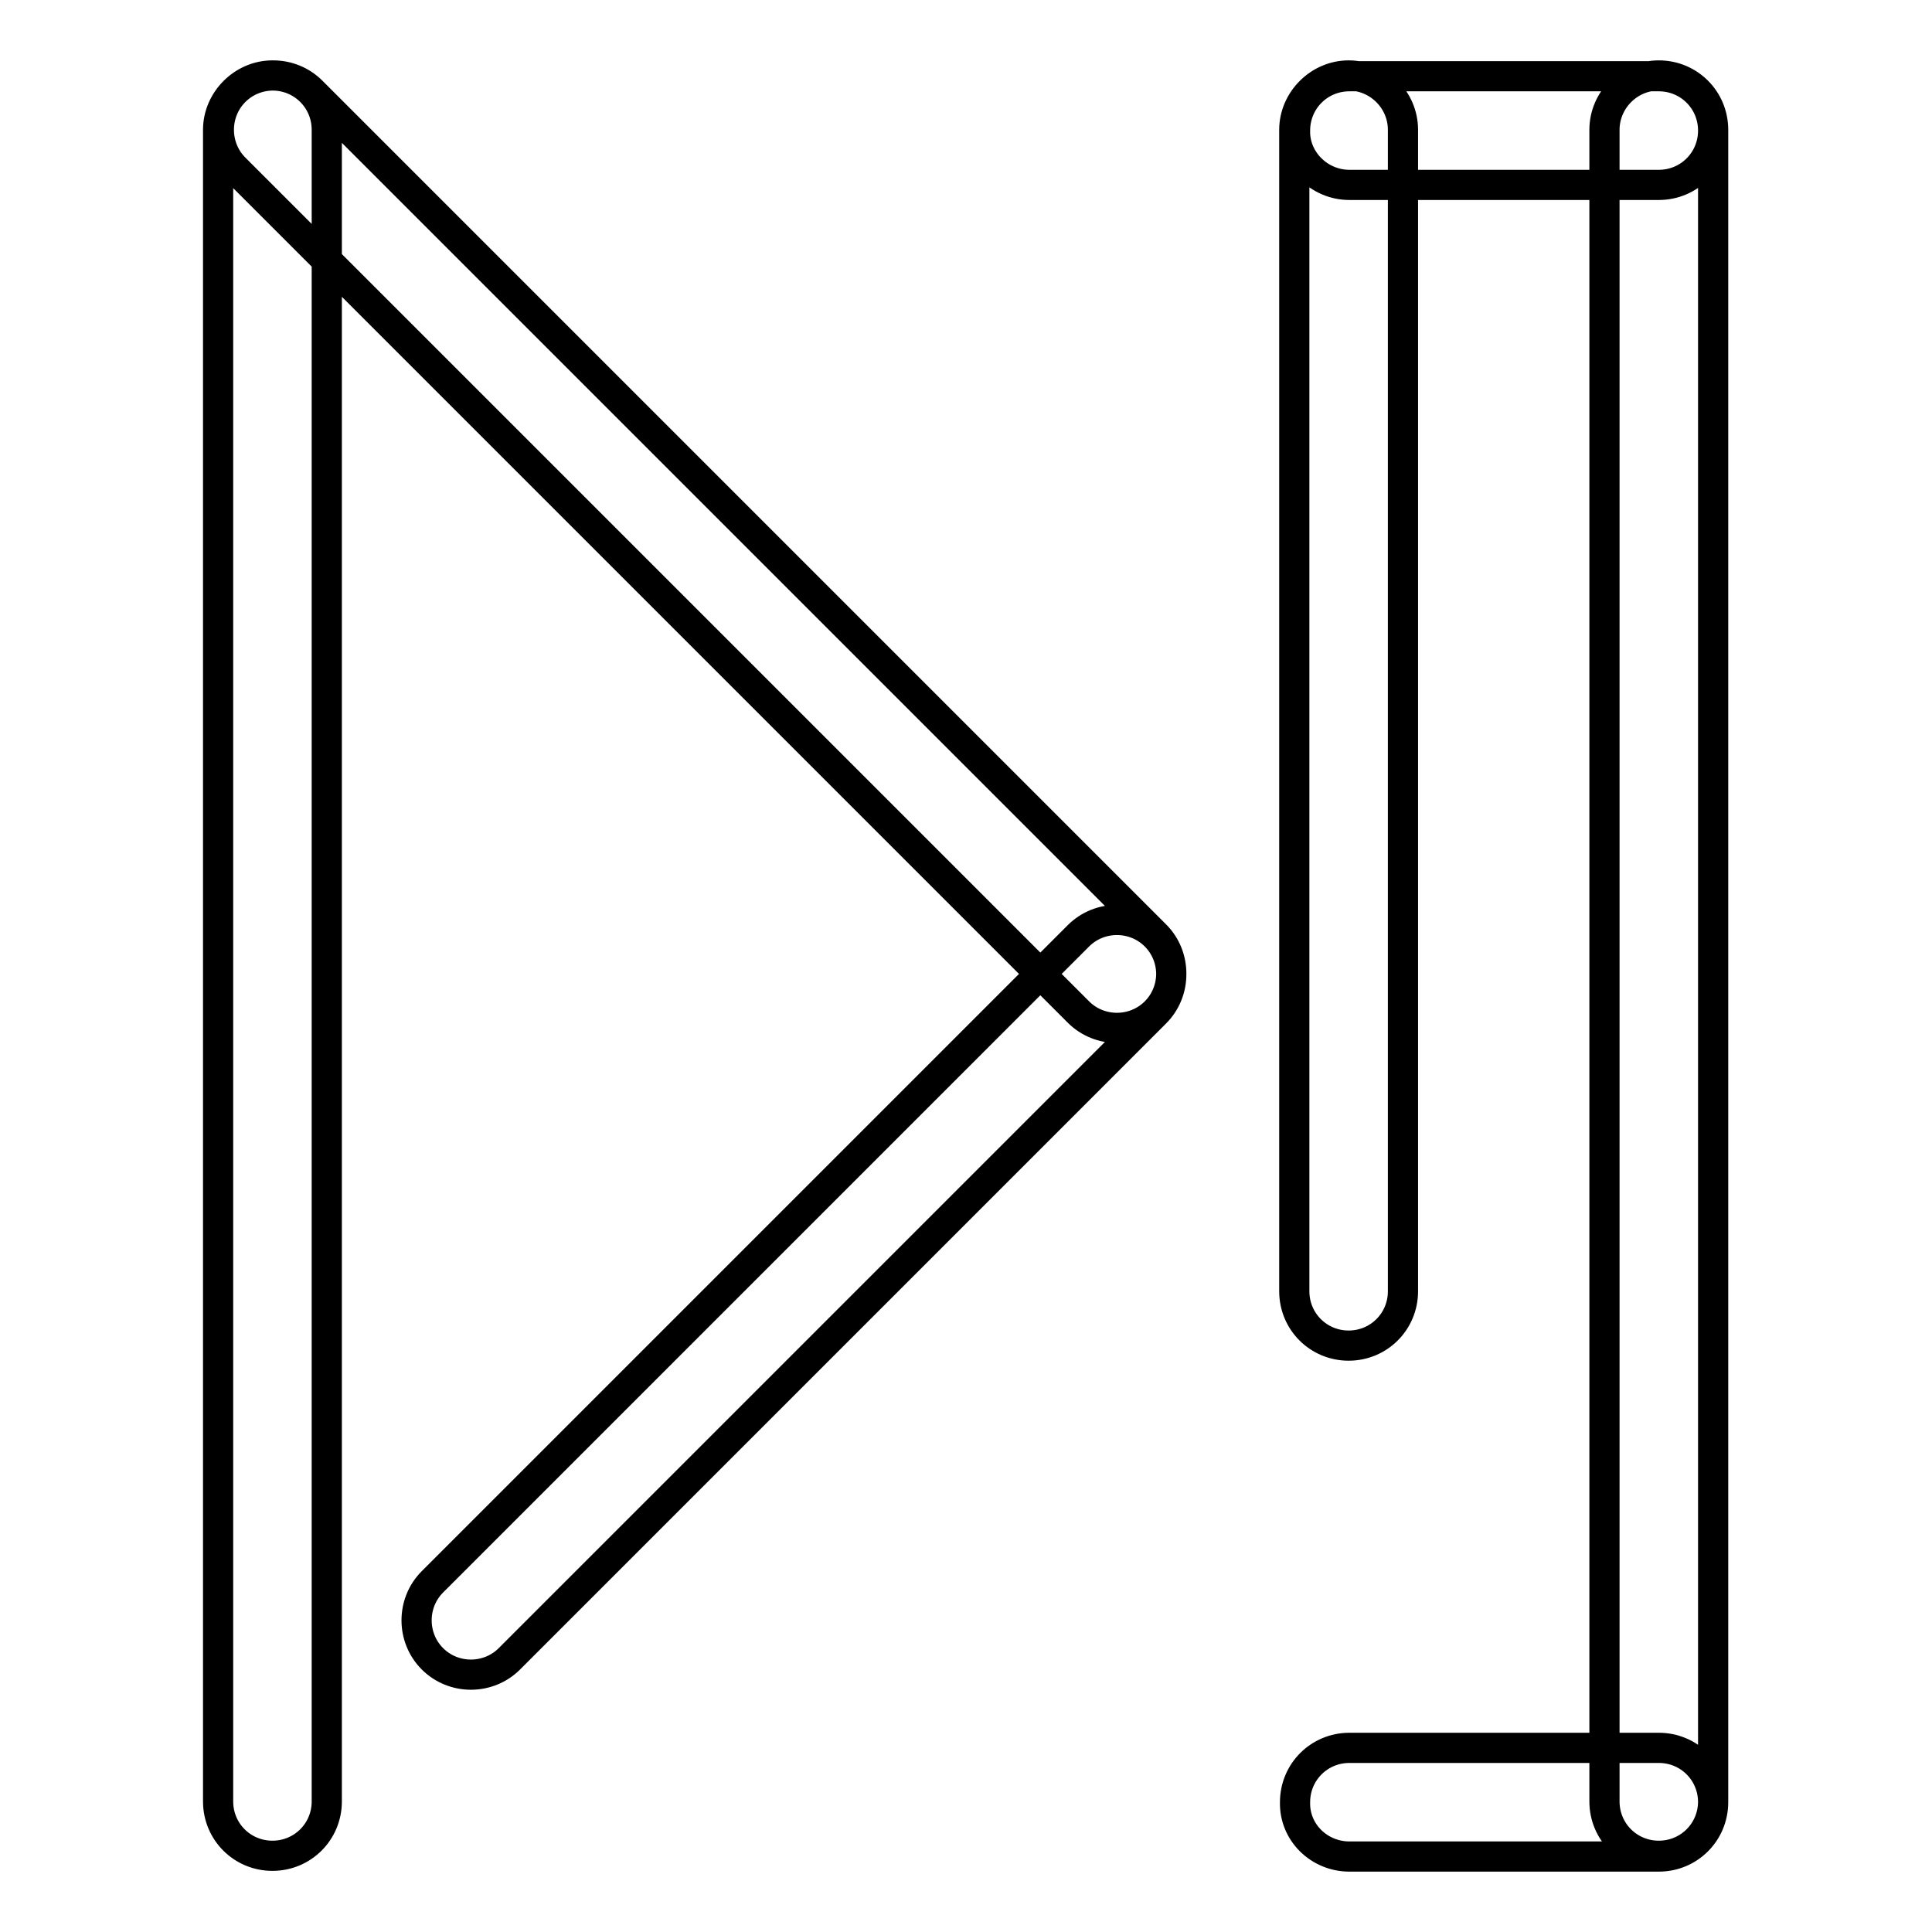 <?xml version="1.0" encoding="utf-8"?>
<!-- Svg Vector Icons : http://www.onlinewebfonts.com/icon -->
<!DOCTYPE svg PUBLIC "-//W3C//DTD SVG 1.1//EN" "http://www.w3.org/Graphics/SVG/1.1/DTD/svg11.dtd">
<svg version="1.1" xmlns="http://www.w3.org/2000/svg" xmlns:xlink="http://www.w3.org/1999/xlink" x="0px" y="0px" viewBox="0 0 256 256" enable-background="new 0 0 256 256" xml:space="preserve">
<g> <path stroke-width="4" fill-opacity="0" stroke="#000000"  d="M212.6,17.2v221.5c0,4,3.2,7.2,7.2,7.2s7.2-3.2,7.2-7.2V17.2c0-4-3.2-7.2-7.2-7.2 C215.8,10,212.6,13.3,212.6,17.2z M28.9,17.2v221.5c0,4,3.2,7.2,7.2,7.2s7.2-3.2,7.2-7.2V17.2c0-4-3.2-7.2-7.2-7.2 C32.2,10,28.9,13.3,28.9,17.2z M171.5,17.2v153.9c0,4,3.2,7.2,7.2,7.2c4,0,7.2-3.2,7.2-7.2V17.2c0-4-3.3-7.2-7.2-7.2 C174.8,10,171.5,13.3,171.5,17.2z M178.8,24.5h41c4,0,7.2-3.2,7.2-7.2c0-4-3.2-7.2-7.2-7.2h-41c-4,0-7.2,3.2-7.2,7.2 C171.5,21.2,174.8,24.5,178.8,24.5z M178.8,246h41c4,0,7.2-3.2,7.2-7.2s-3.2-7.2-7.2-7.2h-41c-4,0-7.2,3.2-7.2,7.2 C171.5,242.8,174.8,246,178.8,246z M31.1,22.3l111.8,111.8c2.8,2.8,7.4,2.8,10.2,0c2.8-2.8,2.8-7.4,0-10.2L41.3,12.1 c-2.8-2.8-7.4-2.8-10.2,0C28.3,14.9,28.3,19.5,31.1,22.3z M67.5,219.8l85.6-85.6c2.8-2.8,2.8-7.4,0-10.2c-2.8-2.8-7.4-2.8-10.2,0 l-85.6,85.6c-2.8,2.8-2.8,7.4,0,10.2C60.1,222.6,64.7,222.6,67.5,219.8z"/></g>
</svg>